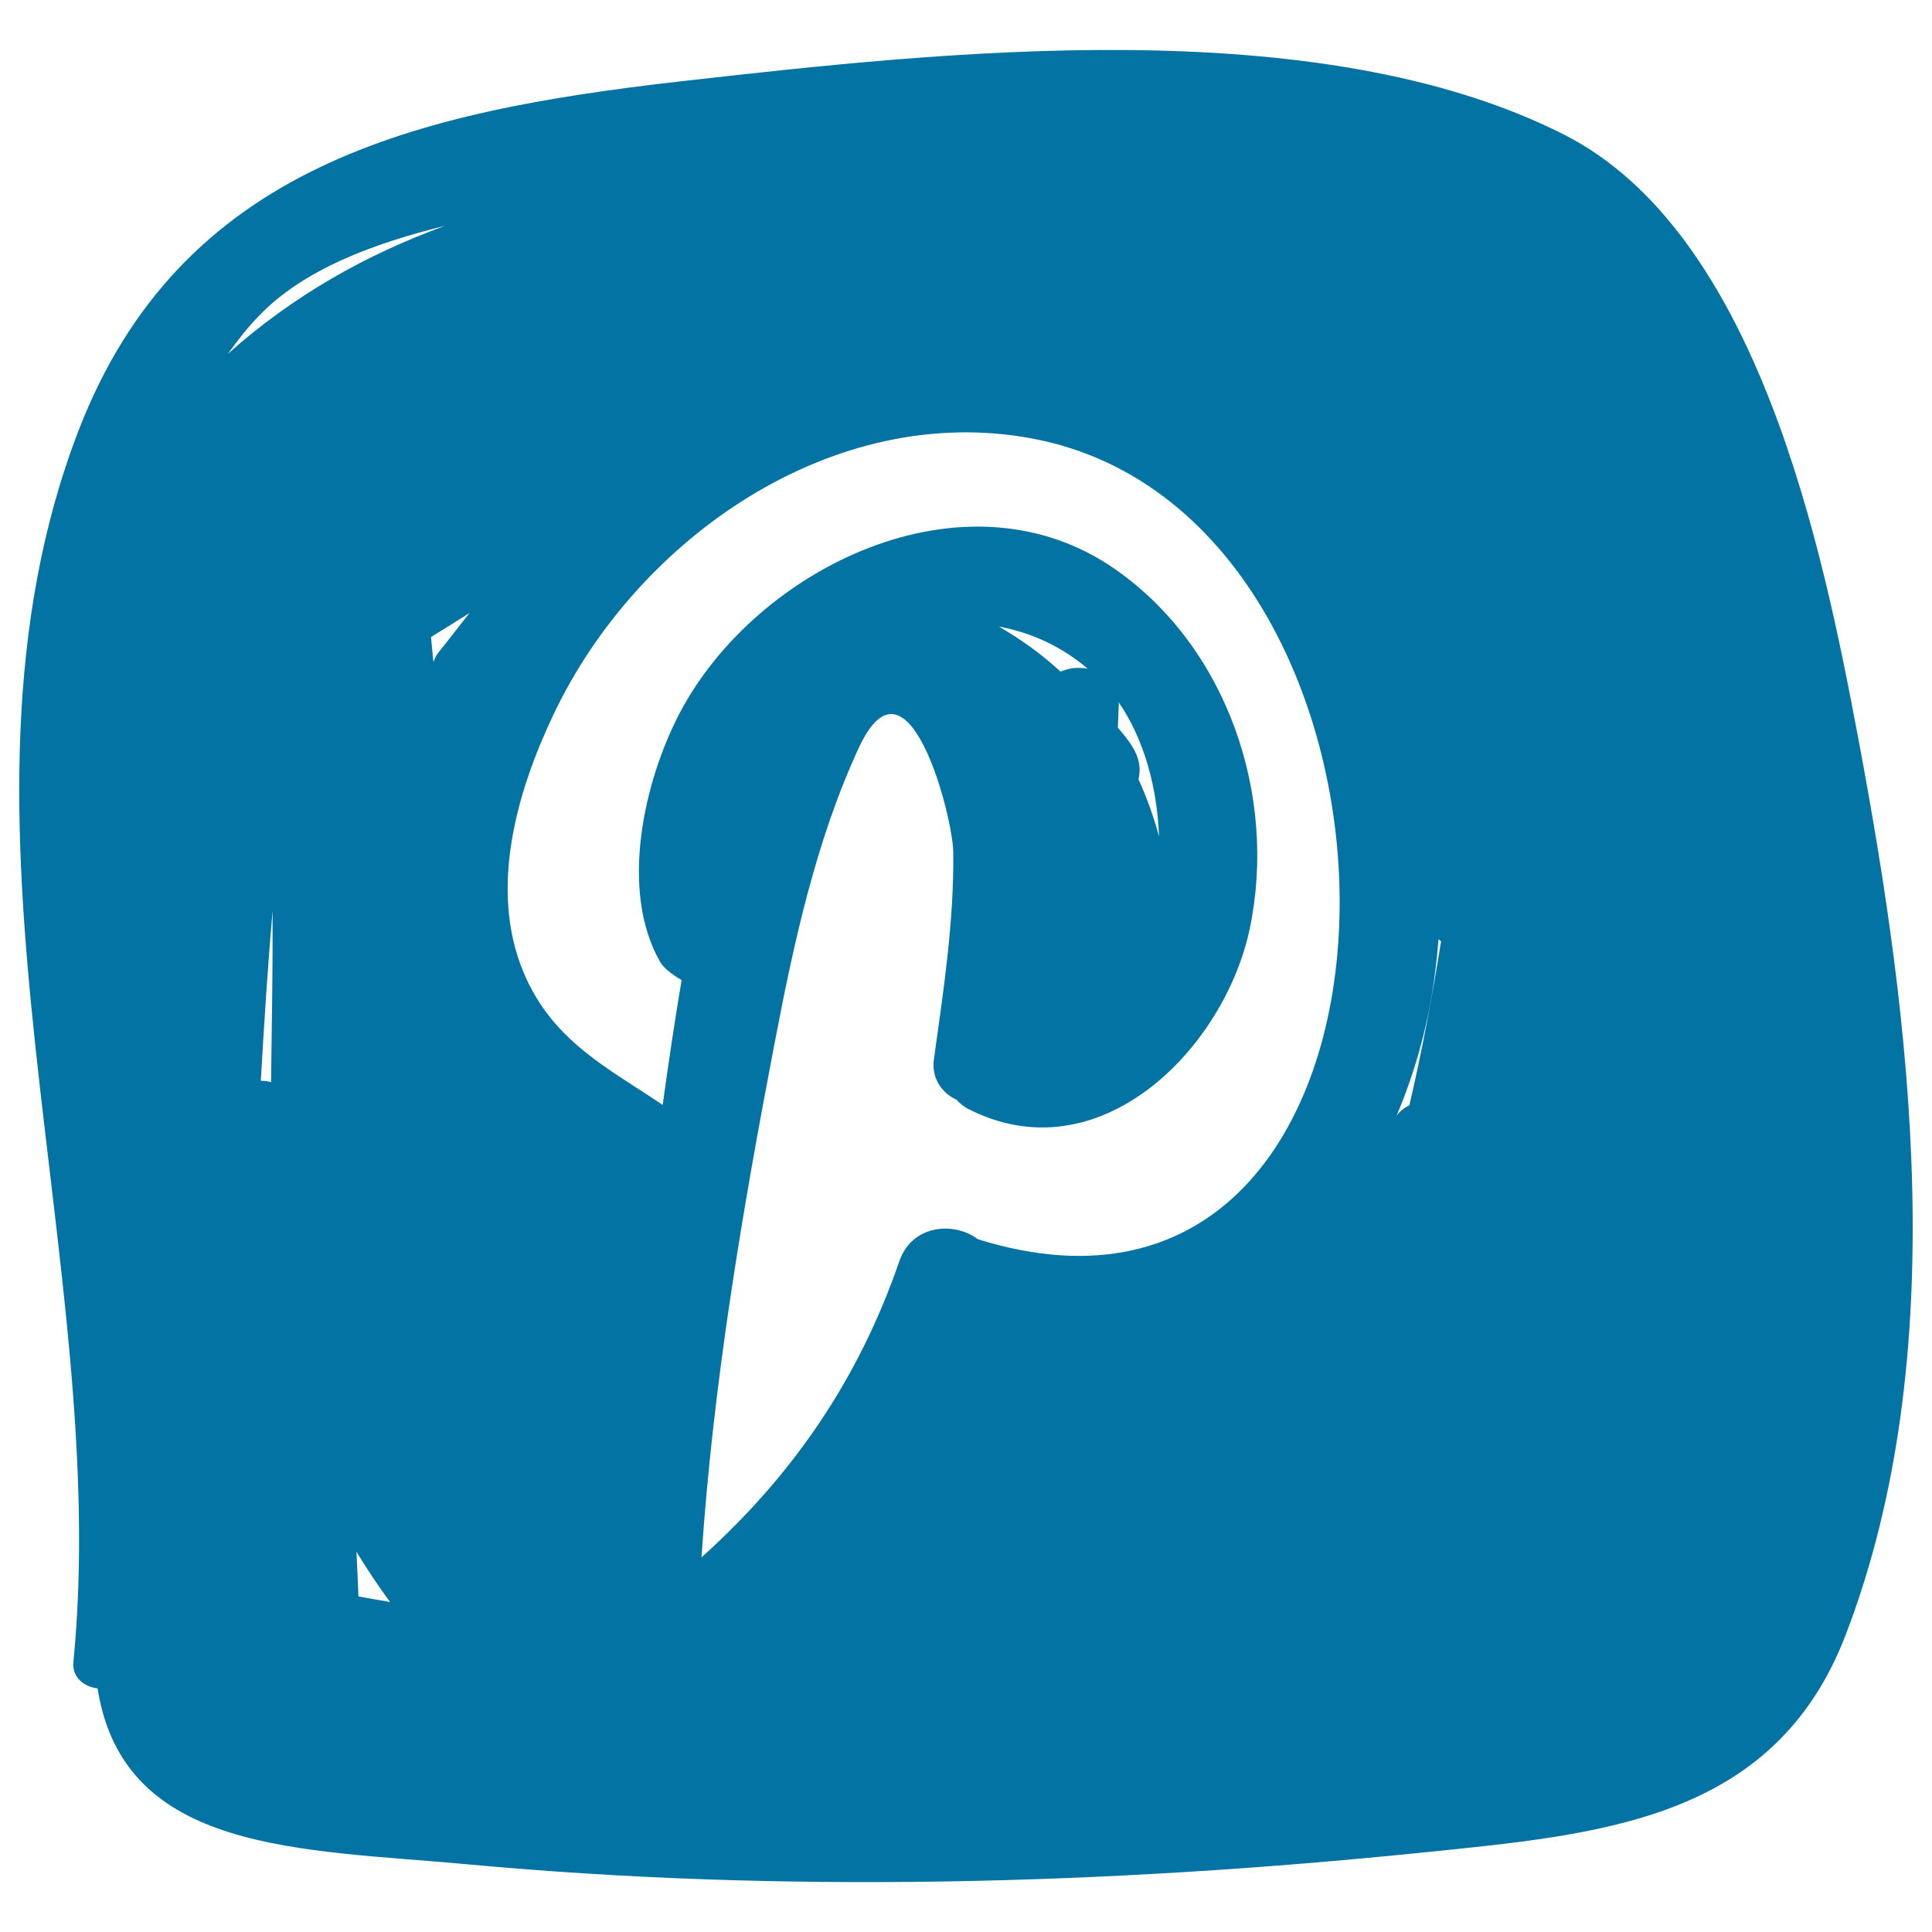 <svg xmlns="http://www.w3.org/2000/svg" viewBox="0 0 1000 1000" style="fill:#0273a2">
<title>Pinterest Logo SVG icon</title>
<g><path d="M961.9,382.5C943.4,284,910,120.7,809.6,69.7C682,5,487.7,26.8,352.3,42.1C215.2,57.7,93.5,85.7,40.6,223c-76.9,199.7,17.7,431.3-2.6,637.1c-0.8,8.2,5.6,13,12.5,13.8C64,959.5,156,957,242.4,965c163.2,15.1,330.7,10.5,493.6-6.1c91.8-9.4,182.4-16.2,219.4-112.9C1010.6,701.9,989.7,530.3,961.9,382.5z M243,317.3c-5.4,6.8-10.7,13.8-16.2,20.6c-1.2,1.5-1.7,3.1-2.5,4.7c-0.4-4.3-0.8-8.6-1.2-12.9C229.8,325.6,236.4,321.5,243,317.3z M230.3,116.9c-40.7,14.8-78.6,36.1-112.3,66.2c4.9-6.9,10.1-13.5,16-19.6C157,139.5,193.2,126,230.3,116.9z M140.3,560.1c-1.8-0.5-3.5-0.7-5.3-0.7c1.7-29.3,3.5-58.6,6.1-87.9C141.2,501.1,140.7,530.6,140.3,560.1z M185.5,826.3c-0.2-7.7-0.7-15.4-1-23.1c5.4,8.8,11.1,17.5,17.4,26C196.5,828.3,191,827.3,185.5,826.3z M506.1,641.4c-12.1-9.2-34-7.7-40.6,11.4c-21.5,62.3-55.9,111.4-102.4,153.3c5.9-89.1,21-178.5,37.7-265.5c9.9-51.8,21.4-105.4,43.7-153.5c25.4-54.9,48.6,35.2,48.9,53.8c0.5,35.6-5.1,72.2-10,107.3c-1.4,10.2,4.4,17.7,11.7,21c1.6,1.8,3.5,3.4,5.7,4.6c68,35.1,133.1-31,146.1-93.3c14.3-68.5-11.6-145.1-69.3-185.6c-77.9-54.7-186.5-0.8-225.8,74.2c-18.5,35.3-31.3,91.8-10.1,128.8c1.6,2.9,5.8,6.3,11.1,9.4c-3.7,21.9-6.9,43.7-9.8,64.6c-28.2-19.1-57.1-32.9-72.1-68.8c-17.9-43.1-3.4-93.4,15.6-133.3c43.3-91.3,144.9-162.2,247.9-142.8C752.4,268.1,749.3,717.5,506.1,641.4z M517,324.3c16.9,3.1,32.7,10.5,46,21.8c-2.6-0.4-5.3-0.6-8-0.2c-2.1,0.3-4.1,1-6.1,1.7C539.5,338.9,528.9,331.2,517,324.3z M578.9,363.3c13.6,19.7,20.1,44.9,21,69.7c-2.7-10.2-6.3-20.1-10.6-29.6c0.6-2.6,0.8-5.4,0.2-8.6c-1.4-7.1-6.3-12.7-10.9-18.2c0.1-4.1,0.4-8.1,0.5-12.3C579.1,363.8,578.9,363.6,578.9,363.3z M729.5,572.1c-2.4,1.1-4.6,2.8-6.6,5.3c8.8-20.8,15.4-43.4,19-67.5c1.2-7.9,2-15.8,2.7-23.8c0.4,0.5,0.9,0.7,1.3,1.1C741.3,515.8,736,544.2,729.5,572.1z"/></g>
</svg>